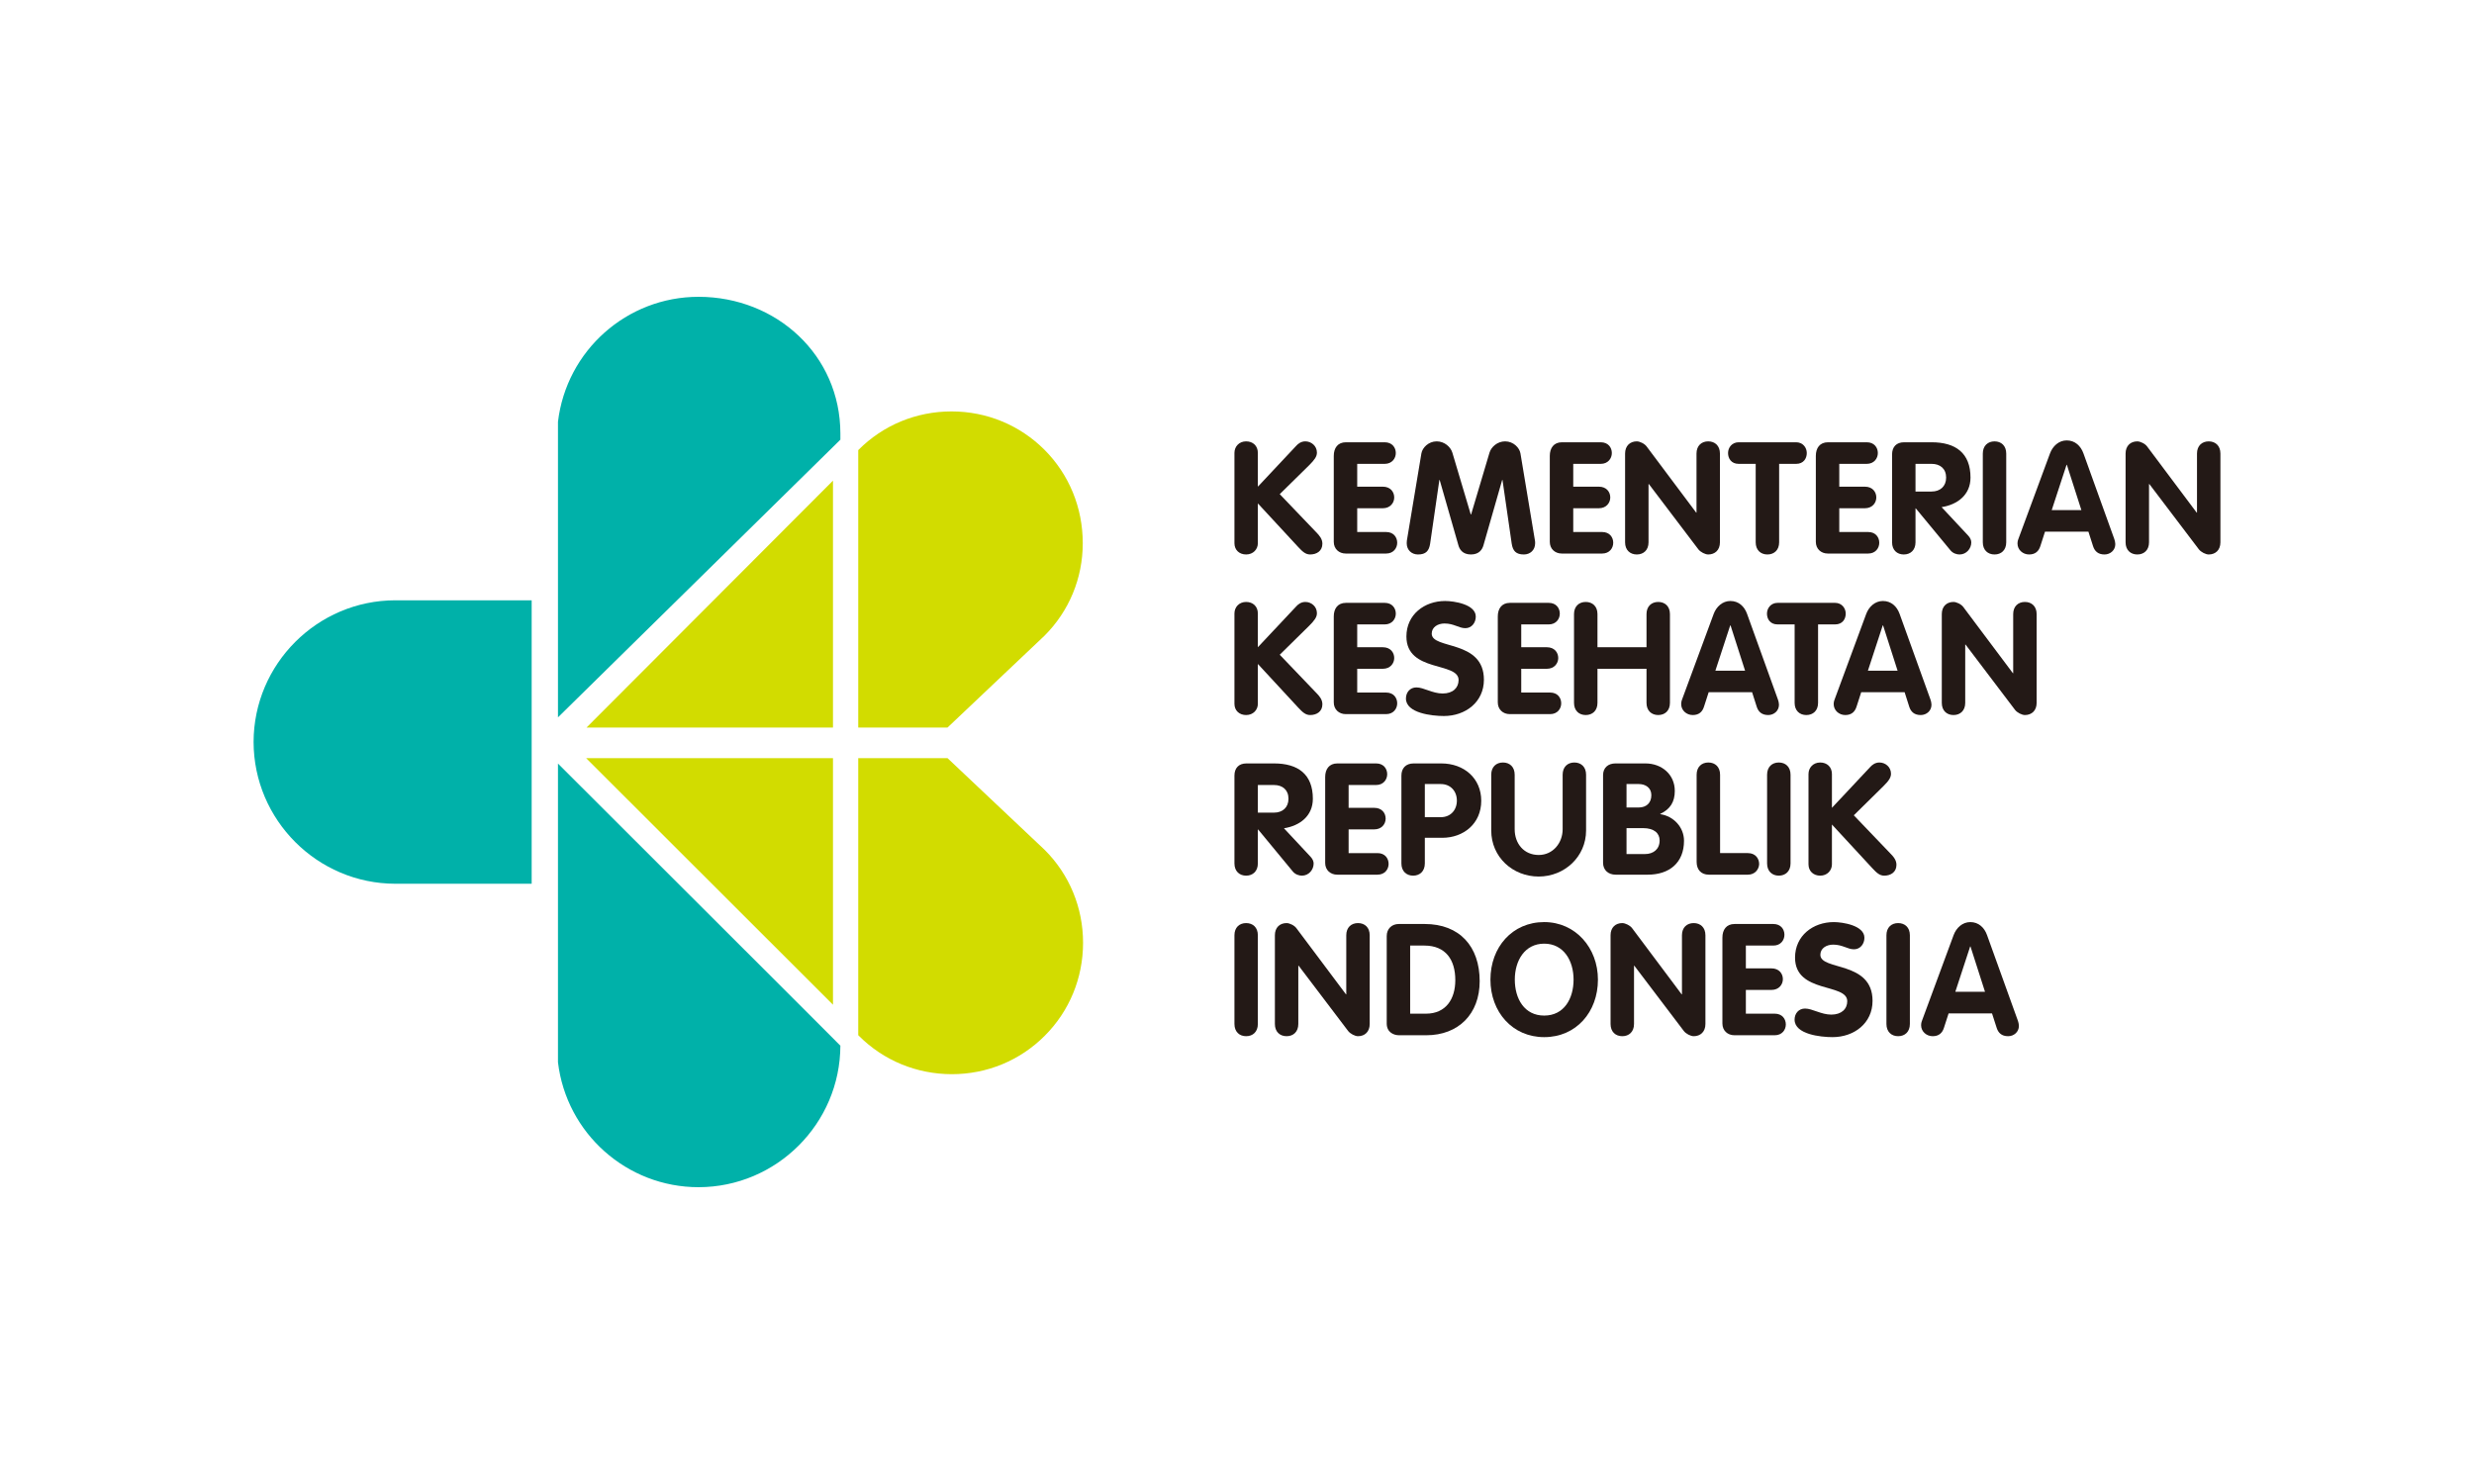 <svg width="1000" height="600" viewBox="0 0 1000 600" fill="none" xmlns="http://www.w3.org/2000/svg">
<g clip-path="url(#clip0_1_101)">
<path d="M498.965 183.112C498.965 180.533 500.856 178.448 503.69 178.448C506.413 178.448 508.43 180.216 508.43 183.112V196.769L523.968 180.216C524.663 179.451 525.865 178.448 527.626 178.448C530.025 178.448 532.305 180.289 532.305 182.994C532.305 184.634 531.287 185.957 529.209 188.053L517.277 199.791L531.857 215.018C533.375 216.545 534.511 217.928 534.511 219.824C534.511 222.796 532.177 224.178 529.586 224.178C527.758 224.178 526.556 223.116 524.782 221.21L508.43 203.531V219.633C508.43 222.108 506.537 224.178 503.69 224.178C500.981 224.178 498.965 222.418 498.965 219.633V183.112Z" fill="#231916"></path>
<path d="M539.115 184.325C539.115 181.16 540.693 178.816 544.04 178.816H559.697C562.732 178.816 564.19 180.97 564.19 183.173C564.19 185.317 562.67 187.543 559.697 187.543H548.591V196.77H558.943C562.041 196.77 563.55 198.906 563.55 201.132C563.55 203.276 561.975 205.49 558.943 205.49H548.591V215.098H560.271C563.305 215.098 564.757 217.245 564.757 219.446C564.757 221.603 563.239 223.805 560.271 223.805H543.971C541.197 223.805 539.115 221.917 539.115 219.063V184.325Z" fill="#231916"></path>
<path d="M574.535 183.311C574.92 181.036 577.379 178.448 580.721 178.448C583.882 178.448 586.349 180.721 587.044 182.995L594.49 208.012H594.625L602.068 182.995C602.76 180.721 605.224 178.448 608.38 178.448C611.732 178.448 614.191 181.036 614.571 183.311L620.436 218.568C620.508 218.948 620.508 219.311 620.508 219.634C620.508 222.418 618.484 224.179 615.968 224.179C612.746 224.179 611.479 222.731 611.031 219.762L607.311 194.049H607.187L599.604 220.516C599.159 222.048 597.966 224.179 594.553 224.179C591.148 224.179 589.941 222.048 589.508 220.516L581.921 194.049H581.798L578.071 219.762C577.627 222.731 576.369 224.179 573.147 224.179C570.623 224.179 568.601 222.418 568.601 219.634C568.601 219.311 568.601 218.948 568.663 218.568L574.535 183.311Z" fill="#231916"></path>
<path d="M626.434 184.325C626.434 181.16 628.016 178.816 631.361 178.816H647.027C650.065 178.816 651.511 180.97 651.511 183.173C651.511 185.317 649.99 187.543 647.027 187.543H635.912V196.77H646.268C649.352 196.77 650.876 198.906 650.876 201.132C650.876 203.276 649.299 205.49 646.268 205.49H635.912V215.098H647.593C650.626 215.098 652.074 217.245 652.074 219.446C652.074 221.603 650.561 223.805 647.593 223.805H631.299C628.521 223.805 626.434 221.917 626.434 219.063V184.325Z" fill="#231916"></path>
<path d="M656.867 183.382C656.867 180.217 658.895 178.447 661.607 178.447C662.807 178.447 664.763 179.386 665.587 180.532L685.603 207.252H685.734V183.382C685.734 180.217 687.749 178.447 690.461 178.447C693.184 178.447 695.205 180.217 695.205 183.382V219.262C695.205 222.419 693.184 224.179 690.461 224.179C689.263 224.179 687.377 223.236 686.485 222.108L666.467 195.695H666.342V219.262C666.342 222.419 664.326 224.179 661.607 224.179C658.895 224.179 656.867 222.419 656.867 219.262V183.382Z" fill="#231916"></path>
<path d="M709.66 187.543H702.778C699.749 187.543 698.484 185.316 698.484 183.172C698.484 180.971 700.058 178.815 702.778 178.815H726.013C728.729 178.815 730.31 180.971 730.31 183.172C730.31 185.316 729.042 187.543 726.013 187.543H719.134V219.263C719.134 222.416 717.109 224.178 714.387 224.178C711.681 224.178 709.66 222.416 709.66 219.263V187.543Z" fill="#231916"></path>
<path d="M733.967 184.325C733.967 181.16 735.544 178.816 738.898 178.816H754.549C757.588 178.816 759.033 180.97 759.033 183.173C759.033 185.317 757.518 187.543 754.549 187.543H743.442V196.77H753.799C756.889 196.77 758.411 198.906 758.411 201.132C758.411 203.276 756.82 205.49 753.799 205.49H743.442V215.098H755.121C758.154 215.098 759.604 217.245 759.604 219.446C759.604 221.603 758.096 223.805 755.121 223.805H738.826C736.049 223.805 733.967 221.917 733.967 219.063V184.325Z" fill="#231916"></path>
<path d="M774.255 198.734H780.75C784.227 198.734 786.633 196.639 786.633 193.1C786.633 189.497 784.227 187.542 780.75 187.542H774.255V198.734ZM764.783 183.749C764.783 180.723 766.491 178.815 769.641 178.815H780.75C790.484 178.815 796.485 183.174 796.485 193.1C796.485 200.053 791.239 204.032 784.802 205.045L795.533 216.538C796.422 217.478 796.799 218.434 796.799 219.312C796.799 221.781 794.842 224.181 792.057 224.181C790.923 224.181 789.407 223.74 788.403 222.529L774.378 205.555H774.255V219.262C774.255 222.416 772.232 224.181 769.517 224.181C766.8 224.181 764.783 222.416 764.783 219.262V183.749Z" fill="#231916"></path>
<path d="M801.46 183.382C801.46 180.217 803.486 178.453 806.2 178.453C808.923 178.453 810.927 180.217 810.927 183.382V219.262C810.927 222.419 808.923 224.179 806.2 224.179C803.486 224.179 801.46 222.419 801.46 219.262V183.382Z" fill="#231916"></path>
<path d="M829.309 206.251H841.307L835.431 187.917H835.312L829.309 206.251ZM828.62 183.311C829.692 180.408 832.154 178.062 835.373 178.062C838.719 178.062 841.057 180.289 842.136 183.311L854.517 217.678C854.885 218.683 855.013 219.578 855.013 220.012C855.013 222.475 852.988 224.179 850.651 224.179C847.999 224.179 846.676 222.797 846.044 220.891L844.145 214.966H826.595L824.7 220.844C824.071 222.797 822.736 224.179 820.156 224.179C817.625 224.179 815.482 222.282 815.482 219.762C815.482 218.743 815.8 217.992 815.923 217.678L828.62 183.311Z" fill="#231916"></path>
<path d="M859.171 183.382C859.171 180.217 861.193 178.453 863.908 178.453C865.11 178.453 867.069 179.386 867.886 180.532L887.902 207.252H888.035V183.382C888.035 180.217 890.06 178.453 892.769 178.453C895.488 178.453 897.5 180.217 897.5 183.382V219.262C897.5 222.419 895.488 224.179 892.769 224.179C891.565 224.179 889.676 223.236 888.791 222.108L868.766 195.695H868.643V219.262C868.643 222.419 866.626 224.179 863.908 224.179C861.193 224.179 859.171 222.419 859.171 219.262V183.382Z" fill="#231916"></path>
<path d="M498.965 248.04C498.965 245.451 500.856 243.374 503.69 243.374C506.413 243.374 508.43 245.144 508.43 248.04V261.688L523.968 245.144C524.663 244.382 525.865 243.374 527.626 243.374C530.025 243.374 532.305 245.19 532.305 247.916C532.305 249.548 531.287 250.884 529.209 252.973L517.277 264.719L531.857 279.946C533.375 281.463 534.511 282.851 534.511 284.753C534.511 287.711 532.177 289.1 529.586 289.1C527.758 289.1 526.556 288.025 524.782 286.131L508.43 268.445V284.566C508.43 287.029 506.537 289.1 503.69 289.1C500.981 289.1 498.965 287.33 498.965 284.566V248.04Z" fill="#231916"></path>
<path d="M539.115 249.234C539.115 246.093 540.693 243.741 544.04 243.741H559.697C562.732 243.741 564.19 245.899 564.19 248.101C564.19 250.25 562.67 252.459 559.697 252.459H548.591V261.689H558.943C562.041 261.689 563.55 263.835 563.55 266.041C563.55 268.191 561.975 270.399 558.943 270.399H548.591V280.004H560.271C563.305 280.004 564.757 282.154 564.757 284.362C564.757 286.512 563.239 288.732 560.271 288.732H543.971C541.197 288.732 539.115 286.833 539.115 283.989V249.234Z" fill="#231916"></path>
<path d="M596.515 249.31C596.515 251.762 594.874 253.979 592.289 253.979C589.687 253.979 587.676 252.085 583.882 252.085C581.171 252.085 578.709 253.549 578.709 256.191C578.709 262.686 599.802 258.523 599.802 274.828C599.802 283.858 592.343 289.492 583.634 289.492C578.769 289.492 568.285 288.334 568.285 282.42C568.285 279.945 569.927 277.929 572.515 277.929C575.488 277.929 579.024 280.391 583.128 280.391C587.298 280.391 589.568 278.064 589.568 274.945C589.568 267.495 568.476 271.985 568.476 257.338C568.476 248.485 575.736 242.989 584.135 242.989C587.676 242.989 596.515 244.306 596.515 249.31Z" fill="#231916"></path>
<path d="M605.414 249.234C605.414 246.093 606.992 243.741 610.337 243.741H626.001C629.036 243.741 630.477 245.899 630.477 248.101C630.477 250.25 628.964 252.459 626.001 252.459H614.89V261.689H625.247C628.339 261.689 629.845 263.835 629.845 266.041C629.845 268.191 628.269 270.399 625.247 270.399H614.89V280.004H626.568C629.596 280.004 631.05 282.154 631.05 284.362C631.05 286.512 629.534 288.732 626.568 288.732H610.275C607.496 288.732 605.414 286.833 605.414 283.989V249.234Z" fill="#231916"></path>
<path d="M636.223 248.278C636.223 245.144 638.249 243.375 640.961 243.375C643.678 243.375 645.703 245.144 645.703 248.278V261.687H665.527V248.278C665.527 245.144 667.55 243.375 670.26 243.375C672.979 243.375 674.997 245.144 674.997 248.278V284.178C674.997 287.331 672.979 289.099 670.26 289.099C667.55 289.099 665.527 287.331 665.527 284.178V270.399H645.703V284.178C645.703 287.331 643.678 289.099 640.961 289.099C638.249 289.099 636.223 287.331 636.223 284.178V248.278Z" fill="#231916"></path>
<path d="M693.362 271.165H705.365L699.491 252.842H699.365L693.362 271.165ZM692.67 248.23C693.747 245.321 696.211 242.988 699.429 242.988C702.778 242.988 705.111 245.191 706.183 248.23L718.566 282.593C718.945 283.609 719.066 284.486 719.066 284.938C719.066 287.402 717.046 289.1 714.715 289.1C712.061 289.1 710.726 287.712 710.101 285.823L708.205 279.879H690.651L688.752 285.746C688.126 287.712 686.802 289.1 684.214 289.1C681.685 289.1 679.539 287.211 679.539 284.684C679.539 283.668 679.854 282.915 679.976 282.593L692.67 248.23Z" fill="#231916"></path>
<path d="M725.396 252.458H718.51C715.472 252.458 714.215 250.248 714.215 248.1C714.215 245.897 715.793 243.742 718.51 243.742H741.755C744.46 243.742 746.048 245.897 746.048 248.1C746.048 250.248 744.782 252.458 741.755 252.458H734.868V284.176C734.868 287.33 732.845 289.1 730.123 289.1C727.419 289.1 725.396 287.33 725.396 284.176V252.458Z" fill="#231916"></path>
<path d="M755.017 271.165H767.011L761.145 252.842H761.017L755.017 271.165ZM754.326 248.23C755.402 245.321 757.865 242.988 761.086 242.988C764.425 242.988 766.763 245.185 767.838 248.23L780.217 282.593C780.594 283.609 780.715 284.486 780.715 284.938C780.715 287.402 778.698 289.1 776.359 289.1C773.703 289.1 772.38 287.712 771.753 285.823L769.858 279.879H752.305L750.411 285.746C749.776 287.712 748.446 289.1 745.868 289.1C743.334 289.1 741.185 287.211 741.185 284.684C741.185 283.668 741.506 282.915 741.633 282.593L754.326 248.23Z" fill="#231916"></path>
<path d="M784.881 248.278C784.881 245.144 786.899 243.375 789.613 243.375C790.822 243.375 792.775 244.304 793.593 245.451L813.615 272.18H813.741V248.278C813.741 245.144 815.756 243.375 818.48 243.375C821.187 243.375 823.215 245.144 823.215 248.278V284.178C823.215 287.331 821.187 289.099 818.48 289.099C817.275 289.099 815.383 288.163 814.494 287.027L794.482 260.614H794.35V284.178C794.35 287.331 792.333 289.099 789.613 289.099C786.899 289.099 784.881 287.331 784.881 284.178V248.278Z" fill="#231916"></path>
<path d="M508.429 328.559H514.94C518.408 328.559 520.807 326.479 520.807 322.947C520.807 319.342 518.408 317.389 514.94 317.389H508.429V328.559ZM498.965 313.583C498.965 310.578 500.667 308.661 503.817 308.661H514.94C524.663 308.661 530.659 313.025 530.659 322.947C530.659 329.898 525.421 333.866 518.982 334.884L529.714 346.375C530.602 347.324 530.976 348.279 530.976 349.153C530.976 351.634 529.023 354.038 526.24 354.038C525.102 354.038 523.592 353.576 522.584 352.383L508.56 335.39H508.429V349.093C508.429 352.238 506.413 354.038 503.689 354.038C500.98 354.038 498.965 352.238 498.965 349.093V313.583Z" fill="#231916"></path>
<path d="M535.644 314.154C535.644 311.002 537.226 308.661 540.571 308.661H556.232C559.255 308.661 560.711 310.805 560.711 313.025C560.711 315.169 559.191 317.389 556.232 317.389H545.117V326.616H555.471C558.565 326.616 560.085 328.74 560.085 330.97C560.085 333.12 558.509 335.33 555.471 335.33H545.117V344.92H556.799C559.827 344.92 561.282 347.073 561.282 349.284C561.282 351.432 559.765 353.641 556.799 353.641H540.507C537.733 353.641 535.644 351.746 535.644 348.921V314.154Z" fill="#231916"></path>
<path d="M575.922 330.399H582.371C586.35 330.399 588.874 327.497 588.874 323.7C588.874 319.9 586.35 316.998 582.371 316.998H575.922V330.399ZM566.453 313.583C566.453 310.621 568.222 308.662 571.387 308.662H582.557C591.841 308.662 598.725 314.728 598.725 323.766C598.725 332.996 591.592 338.733 582.939 338.733H575.922V349.092C575.922 352.239 573.907 354.036 571.192 354.036C568.476 354.036 566.453 352.239 566.453 349.092V313.583Z" fill="#231916"></path>
<path d="M602.762 313.234C602.762 310.052 604.779 308.288 607.501 308.288C610.212 308.288 612.238 310.052 612.238 313.234V335.266C612.238 341.072 615.967 345.678 621.959 345.678C627.704 345.678 631.628 340.824 631.628 335.266V313.234C631.628 310.052 633.644 308.288 636.355 308.288C639.068 308.288 641.098 310.052 641.098 313.234V335.767C641.098 346.375 632.375 354.395 621.959 354.395C611.419 354.395 602.762 346.505 602.762 335.767V313.234Z" fill="#231916"></path>
<path d="M657.445 345.304H664.895C668.305 345.304 670.828 343.345 670.828 339.808C670.828 336.857 668.558 334.821 664.136 334.821H657.445V345.304ZM657.445 326.479H662.369C665.467 326.479 667.483 324.651 667.483 321.481C667.483 318.516 665.152 316.995 662.369 316.995H657.445V326.479ZM647.965 313.399C647.965 310.372 650.055 308.662 652.963 308.662H665.082C671.658 308.662 676.958 313.099 676.958 319.789C676.958 324.206 675.123 327.173 671.087 329.061V329.185C676.449 329.952 680.682 334.436 680.682 339.933C680.682 348.837 674.749 353.642 666.038 353.642H653.023C650.121 353.642 647.965 351.81 647.965 348.837V313.399Z" fill="#231916"></path>
<path d="M685.785 313.234C685.785 310.052 687.817 308.288 690.525 308.288C693.247 308.288 695.264 310.052 695.264 313.234V344.919H706.504C709.722 344.919 711.115 347.323 711.05 349.472C710.928 351.568 709.286 353.642 706.504 353.642H690.713C687.62 353.642 685.785 351.632 685.785 348.468V313.234Z" fill="#231916"></path>
<path d="M714.264 313.234C714.264 310.053 716.281 308.288 718.998 308.288C721.723 308.288 723.743 310.053 723.743 313.234V349.092C723.743 352.239 721.723 354.036 718.998 354.036C716.281 354.036 714.264 352.239 714.264 349.092V313.234Z" fill="#231916"></path>
<path d="M731.001 312.961C731.001 310.372 732.9 308.288 735.739 308.288C738.45 308.288 740.472 310.052 740.472 312.961V326.615L756.004 310.052C756.704 309.303 757.897 308.288 759.678 308.288C762.066 308.288 764.347 310.111 764.347 312.824C764.347 314.468 763.33 315.81 761.252 317.882L749.317 329.636L763.9 344.874C765.424 346.376 766.551 347.786 766.551 349.664C766.551 352.643 764.211 354.038 761.632 354.038C759.8 354.038 758.601 352.961 756.831 351.058L740.472 333.359V349.467C740.472 351.931 738.577 354.038 735.739 354.038C733.023 354.038 731.001 352.238 731.001 349.467V312.961Z" fill="#231916"></path>
<path d="M498.965 378.131C498.965 374.967 500.981 373.216 503.69 373.216C506.413 373.216 508.43 374.967 508.43 378.131V414.007C508.43 417.179 506.413 418.947 503.69 418.947C500.981 418.947 498.965 417.179 498.965 414.007V378.131Z" fill="#231916"></path>
<path d="M515.314 378.131C515.314 374.967 517.336 373.216 520.051 373.216C521.249 373.216 523.203 374.151 524.018 375.286L544.049 402.021H544.168V378.131C544.168 374.967 546.191 373.216 548.905 373.216C551.628 373.216 553.64 374.967 553.64 378.131V414.007C553.64 417.179 551.628 418.947 548.905 418.947C547.716 418.947 545.821 417.997 544.931 416.856L524.914 390.449H524.782V414.007C524.782 417.179 522.762 418.947 520.051 418.947C517.336 418.947 515.314 417.179 515.314 414.007V378.131Z" fill="#231916"></path>
<path d="M569.989 409.842H576.371C584.509 409.842 588.241 403.851 588.241 396.277C588.241 388.169 584.457 382.305 575.737 382.305H569.989V409.842ZM560.518 378.449C560.518 375.549 562.542 373.583 565.384 373.583H575.859C590.008 373.583 598.092 382.678 598.092 396.714C598.092 409.976 589.51 418.566 576.494 418.566H565.504C563.418 418.566 560.518 417.431 560.518 413.824V378.449Z" fill="#231916"></path>
<path d="M636.042 396.073C636.042 388.42 632.055 381.533 624.17 381.533C616.274 381.533 612.291 388.42 612.291 396.073C612.291 403.778 616.145 410.612 624.17 410.612C632.189 410.612 636.042 403.778 636.042 396.073ZM602.441 396.073C602.441 382.941 611.284 372.81 624.17 372.81C636.858 372.81 645.89 383.254 645.89 396.073C645.89 409.152 637.114 419.326 624.17 419.326C611.346 419.326 602.441 409.152 602.441 396.073Z" fill="#231916"></path>
<path d="M650.995 378.131C650.995 374.967 653.014 373.216 655.738 373.216C656.93 373.216 658.89 374.151 659.715 375.286L679.731 402.021H679.853V378.131C679.853 374.967 681.872 373.216 684.592 373.216C687.311 373.216 689.337 374.967 689.337 378.131V414.007C689.337 417.179 687.311 418.947 684.592 418.947C683.391 418.947 681.5 417.997 680.618 416.856L660.595 390.449H660.476V414.007C660.476 417.179 658.445 418.947 655.738 418.947C653.014 418.947 650.995 417.179 650.995 414.007V378.131Z" fill="#231916"></path>
<path d="M696.203 379.087C696.203 375.916 697.792 373.583 701.134 373.583H716.794C719.828 373.583 721.274 375.738 721.274 377.941C721.274 380.104 719.766 382.305 716.794 382.305H705.685V391.525H716.031C719.133 391.525 720.645 393.673 720.645 395.876C720.645 398.039 719.066 400.24 716.031 400.24H705.685V409.842H717.358C720.389 409.842 721.838 412 721.838 414.206C721.838 416.364 720.327 418.566 717.358 418.566H701.069C698.288 418.566 696.203 416.674 696.203 413.824V379.087Z" fill="#231916"></path>
<path d="M753.603 379.153C753.603 381.61 751.965 383.813 749.372 383.813C746.793 383.813 744.768 381.927 740.981 381.927C738.261 381.927 735.798 383.378 735.798 386.033C735.798 392.543 756.891 388.372 756.891 404.661C756.891 413.705 749.434 419.325 740.717 419.325C735.862 419.325 725.378 418.188 725.378 412.239C725.378 409.785 727.014 407.769 729.609 407.769C732.571 407.769 736.114 410.218 740.216 410.218C744.387 410.218 746.666 407.894 746.666 404.806C746.666 397.352 725.563 401.818 725.563 387.172C725.563 378.315 732.827 372.812 741.225 372.812C744.768 372.812 753.603 374.152 753.603 379.153Z" fill="#231916"></path>
<path d="M762.505 378.131C762.505 374.967 764.528 373.216 767.234 373.216C769.96 373.216 771.978 374.967 771.978 378.131V414.007C771.978 417.179 769.96 418.947 767.234 418.947C764.528 418.947 762.505 417.179 762.505 414.007V378.131Z" fill="#231916"></path>
<path d="M790.348 400.994H802.347L796.476 382.678H796.348L790.348 400.994ZM789.657 378.076C790.732 375.161 793.197 372.812 796.41 372.812C799.762 372.812 802.097 375.039 803.172 378.076L815.544 412.429C815.922 413.442 816.05 414.33 816.05 414.78C816.05 417.226 814.03 418.948 811.7 418.948C809.041 418.948 807.712 417.552 807.087 415.646L805.181 409.732H787.633L785.735 415.602C785.109 417.552 783.782 418.948 781.194 418.948C778.674 418.948 776.518 417.041 776.518 414.524C776.518 413.508 776.836 412.749 776.965 412.429L789.657 378.076Z" fill="#231916"></path>
<path d="M422.272 343.623C432.252 353.588 437.778 366.93 437.778 381.184C437.778 395.433 432.273 408.78 422.291 418.777C412.31 428.778 398.972 434.307 384.715 434.307C370.498 434.284 357.151 428.787 347.164 418.806L346.9 418.551V306.52H382.982L422.272 343.623Z" fill="#D2DC00"></path>
<path d="M339.437 422.534L339.684 422.76C339.58 454.293 313.906 479.934 282.385 480C253.38 480 228.964 458.264 225.533 429.47V308.718L323.859 406.927L339.437 422.534Z" fill="#00B1A9"></path>
<path d="M336.696 306.521V406.219L236.903 306.521H336.696Z" fill="#D2DC00"></path>
<path d="M214.901 242.71V357.311H159.766C128.248 357.255 102.559 331.518 102.5 299.979C102.559 268.46 128.248 242.755 159.766 242.71H214.901Z" fill="#00B1A9"></path>
<path d="M422.147 181.816C432.149 191.831 437.658 205.254 437.658 219.628C437.658 233.751 432.172 247.039 422.212 257.007L382.981 294.158H346.901V181.983L346.998 181.888C356.989 171.871 370.349 166.343 384.619 166.343C398.84 166.343 412.165 171.866 422.147 181.816Z" fill="#D2DC00"></path>
<path d="M336.696 194.332V294.16H237.074L336.696 194.332Z" fill="#D2DC00"></path>
<path d="M339.685 175.196V177.785L339.437 178.015L225.534 290.034V170.541C228.966 141.713 253.382 120 282.385 120H282.407C313.928 120.061 339.623 143.646 339.685 175.196Z" fill="#00B1A9"></path>
</g>
<defs>
<clipPath id="clip0_1_101">
<rect width="795" height="360" fill="white" transform="translate(102.5 120)"></rect>
</clipPath>
</defs>
</svg>
